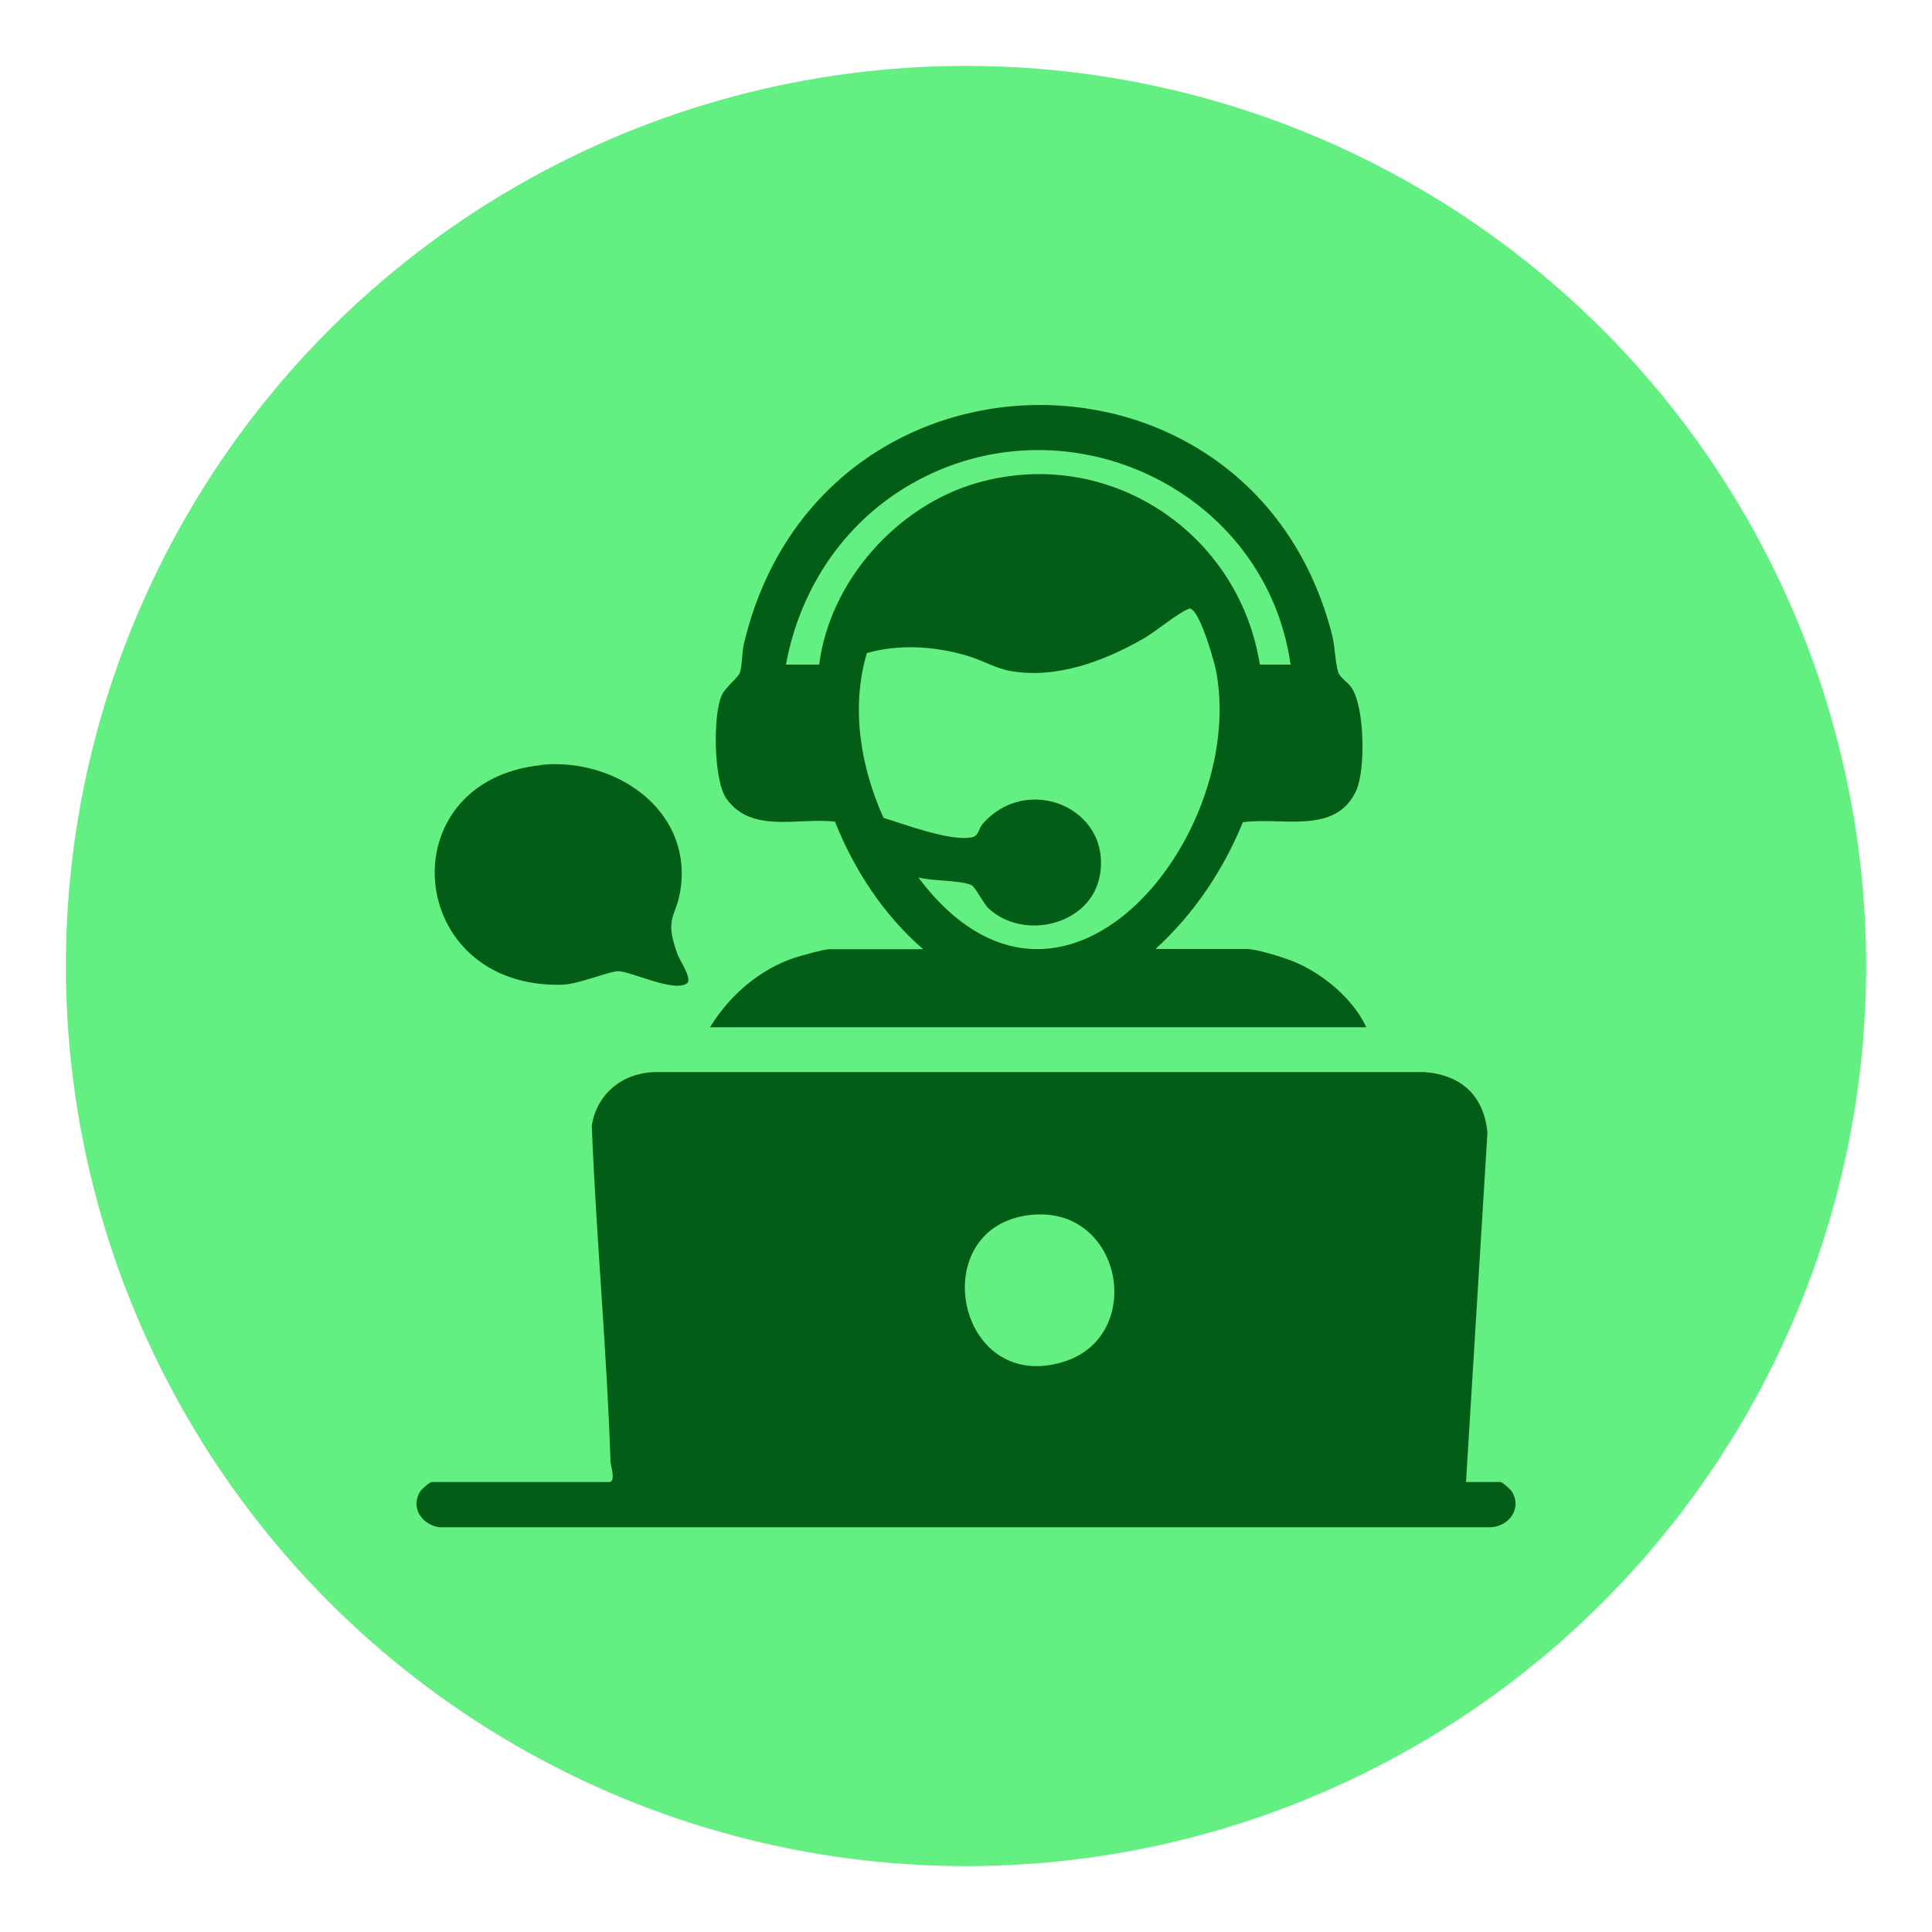 <svg xmlns="http://www.w3.org/2000/svg" id="Layer_1" data-name="Layer 1" viewBox="0 0 100 100"><defs><style>      .cls-1 {        fill: #64ef82;      }      .cls-2 {        fill: #025e16;      }    </style></defs><circle class="cls-1" cx="50" cy="50" r="46.59"></circle><g><path class="cls-2" d="M75.88,76.71h1.78c.1,0,.52.37.6.5.53.88-.16,1.79-1.09,1.84H22.71c-.88-.16-1.47-1-.97-1.84.08-.13.5-.5.6-.5h9.2c.35,0,.07-.87.06-1.04-.19-5.81-.74-11.6-.97-17.4.27-1.71,1.65-2.77,3.35-2.78h39.75c1.91.15,3.07,1.21,3.26,3.13l-1.11,18.09ZM53.29,62.89c-5.45.65-3.8,9.27,1.72,7.61,4.35-1.31,3.1-8.18-1.72-7.61Z"></path><path class="cls-2" d="M59.81,49.12h4.72c.51,0,1.81.41,2.33.61,1.54.6,3.17,1.94,3.86,3.44h-33.97c1-1.64,2.57-3.01,4.42-3.61.34-.11,1.49-.43,1.77-.43h4.84c-2.04-1.77-3.57-4.1-4.56-6.6-1.92-.23-4.31.64-5.62-1.19-.67-.94-.71-4.38-.23-5.38.2-.41.86-.91.93-1.15.12-.37.1-1.06.21-1.51,3.89-16.33,26.4-16.44,30.45-.39.14.57.15,1.41.31,1.9.09.25.5.51.69.79.68,1.02.73,4.27.23,5.34-1.08,2.3-3.86,1.33-5.86,1.62-1.03,2.51-2.53,4.74-4.53,6.57ZM40.68,34.4h1.72c.55-4.32,4.02-8.22,8.19-9.41,6.8-1.93,13.53,2.56,14.62,9.41h1.59c-1.27-8.95-11.33-13.8-19.29-9.54-3.67,1.96-6.08,5.47-6.83,9.54ZM47.55,45.44c7.37,9.77,16.92-2.02,15.42-10.58-.11-.65-.79-2.93-1.25-3.29-.15-.12-.12-.08-.27-.02-.58.25-1.61,1.13-2.29,1.52-2.04,1.16-4.48,2.08-6.86,1.66-.78-.14-1.44-.55-2.18-.77-1.69-.51-3.53-.64-5.25-.16-.84,2.82-.33,5.89.86,8.53,1.11.34,3.45,1.23,4.57,1.01.36-.07.34-.43.55-.68,2.31-2.67,6.69-.84,6.08,2.64-.45,2.58-3.95,3.42-5.77,1.71-.27-.26-.68-1.11-.88-1.2-.6-.26-2.02-.2-2.73-.39Z"></path><path class="cls-2" d="M28.02,39.59c3.7-.38,7.69,2.2,7.23,6.25-.2,1.73-.92,1.51-.18,3.56.12.33.8,1.29.47,1.51-.68.45-2.84-.61-3.52-.64-.45-.02-2.07.68-2.93.7-8.14.2-9.02-10.56-1.06-11.37Z"></path></g></svg>